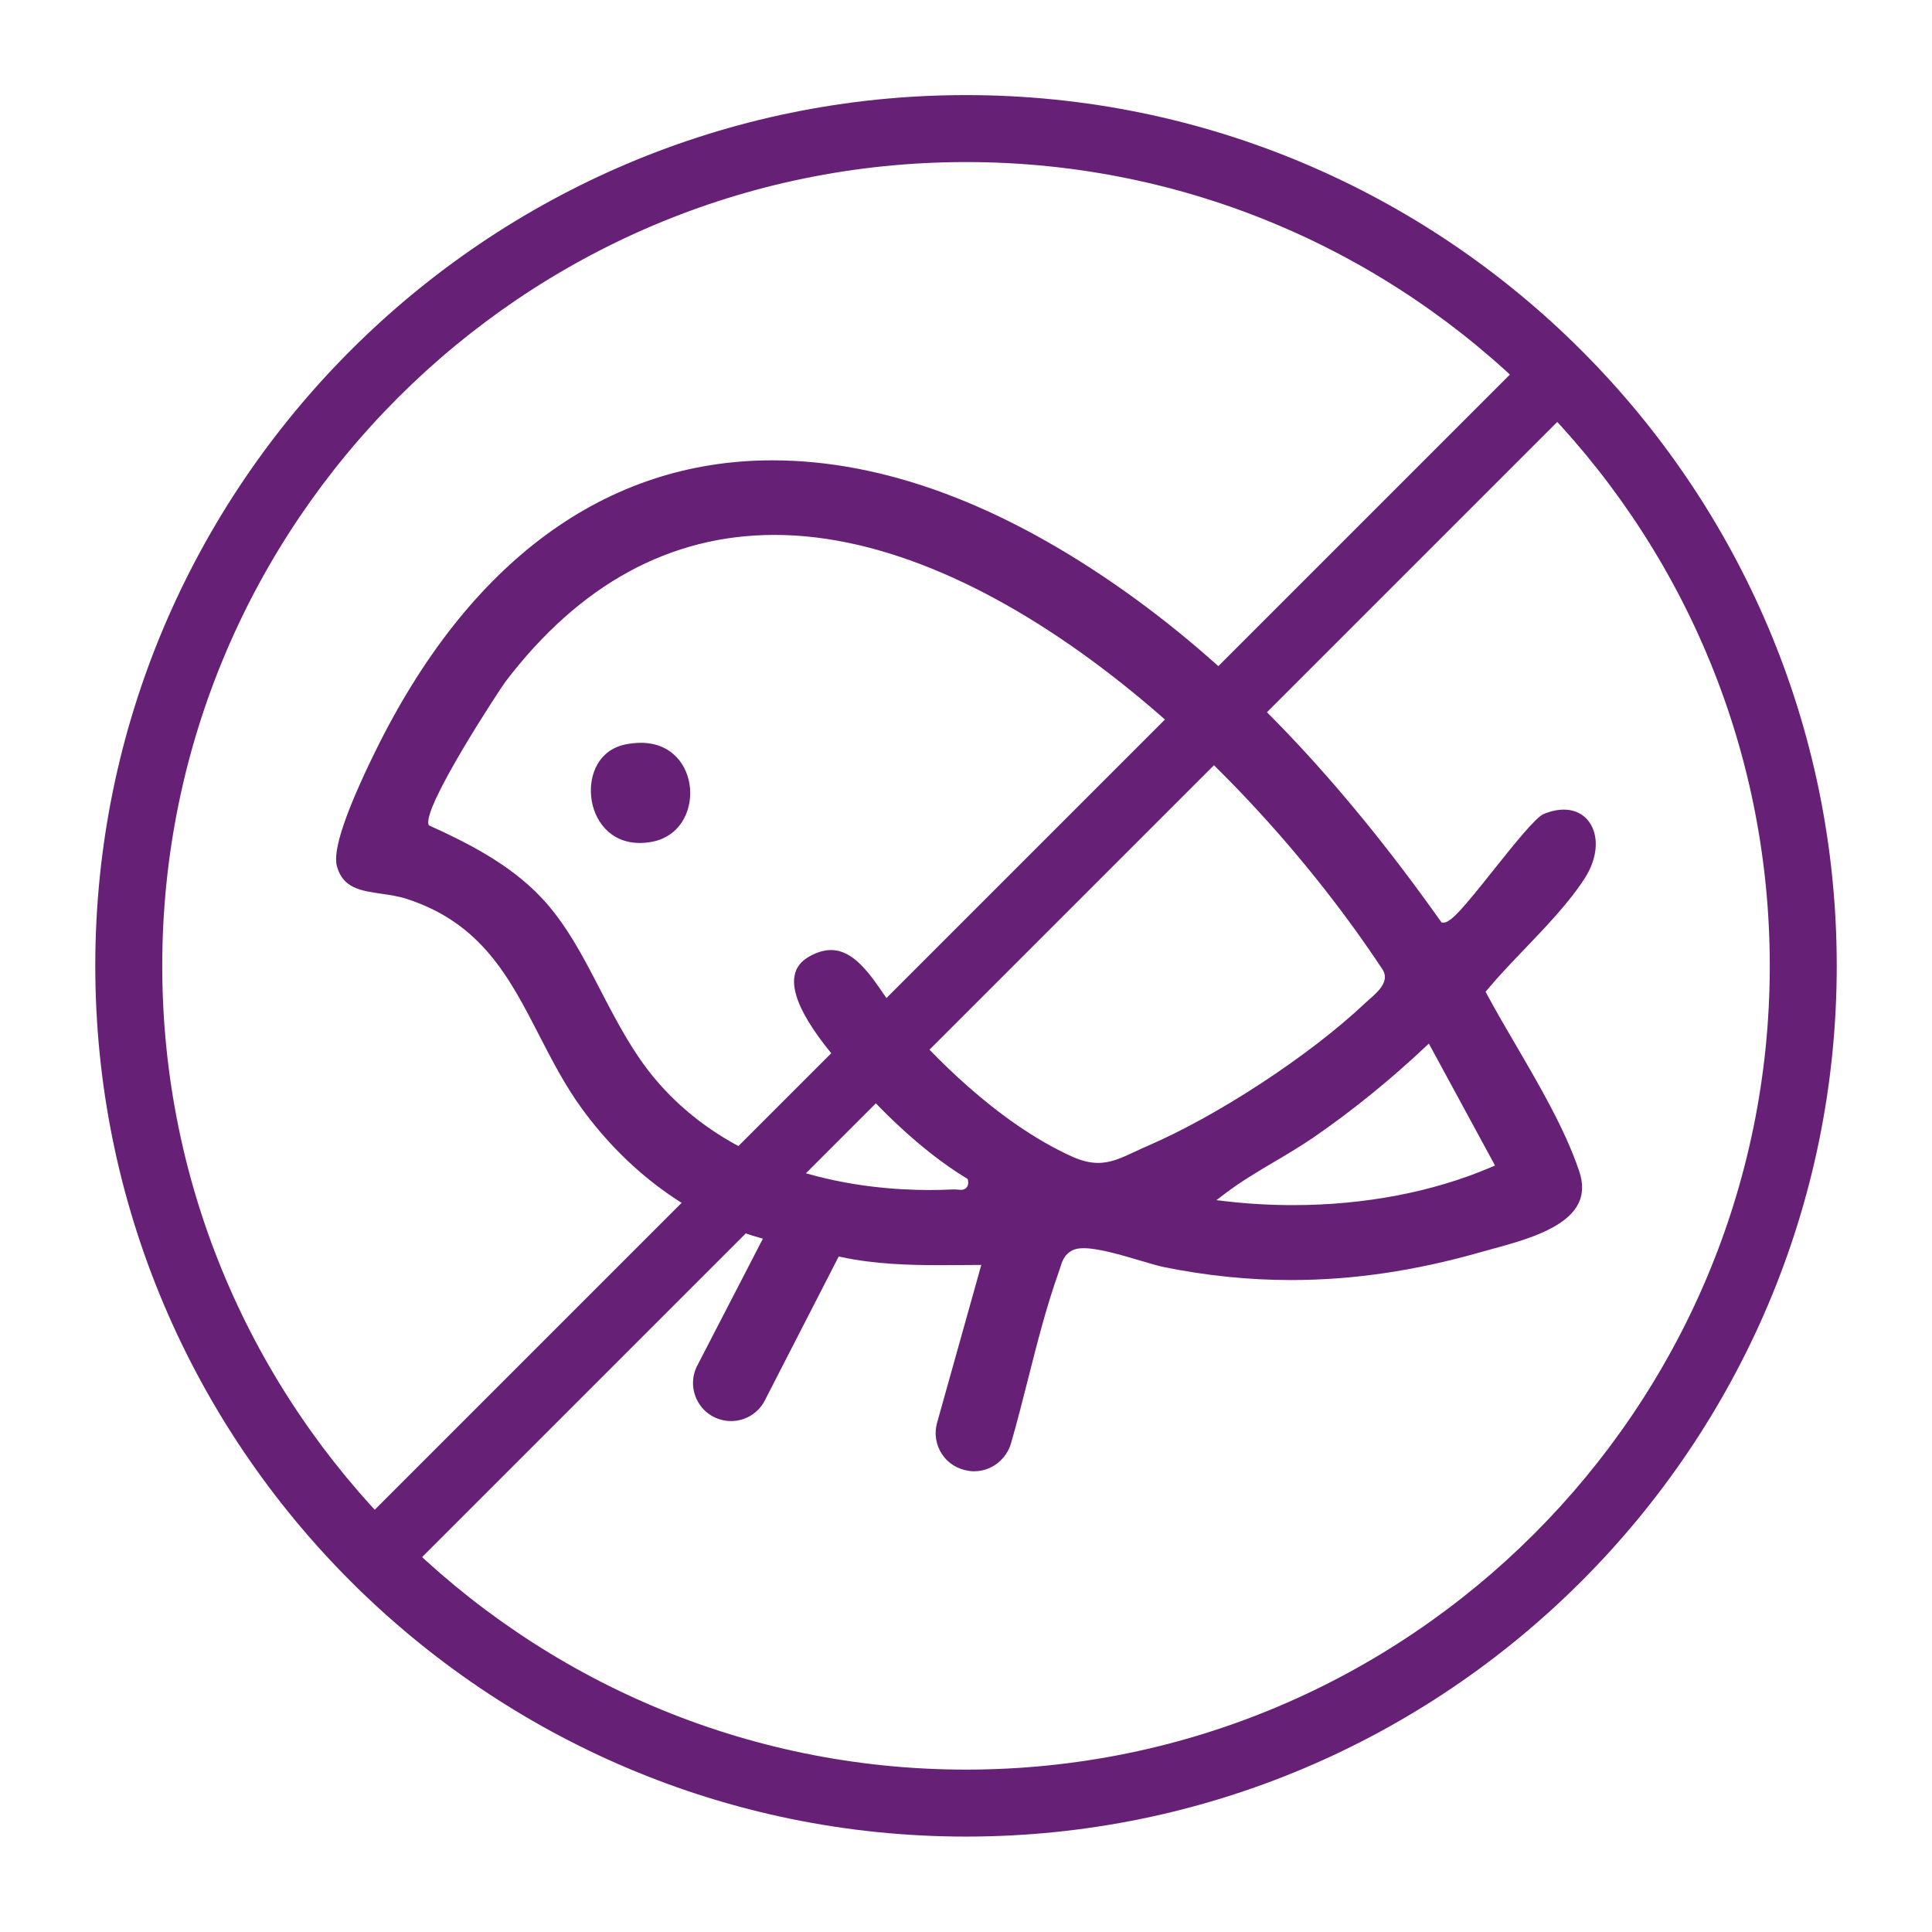 <?xml version="1.0" encoding="UTF-8"?><svg id="content" xmlns="http://www.w3.org/2000/svg" viewBox="0 0 72.124 72.112"><defs><style>.cls-1{fill:#662177;}</style></defs><path class="cls-1" d="M36.379,54.926c-.066,0-.133-.005-.2-.015-.435-.061-.795-.29-1.019-.633s-.289-.765-.179-1.159l1.652-5.897-1.497.009c-1.193,0-2.469-.036-3.714-.3l-.112-.024-2.757,5.372c-.244.476-.728.771-1.263.771-.119,0-.238-.015-.354-.045-.42-.108-.764-.398-.94-.795-.178-.397-.165-.845.034-1.23l2.45-4.739-.177-.051c-2.506-.714-4.843-2.42-6.58-4.803-.636-.872-1.122-1.819-1.593-2.734-1.111-2.161-2.161-4.202-4.966-5.102-.296-.095-.612-.141-.918-.185-.777-.111-1.449-.207-1.671-1.038-.155-.581.325-2.015,1.428-4.262,3.492-7.119,8.62-10.881,14.828-10.881,4.17,0,8.615,1.657,13.211,4.925,4.114,2.925,7.952,6.939,11.732,12.269l.043.06.075.003c.274,0,.752-.566,1.859-1.957.701-.88,1.574-1.976,1.88-2.1.263-.106.514-.16.746-.16.457,0,.821.207,1.027.584.291.532.2,1.286-.236,1.967-.584.909-1.43,1.793-2.247,2.647-.501.523-.975,1.019-1.397,1.522l-.065.078.048.09c.334.622.708,1.263,1.089,1.914.895,1.535,1.822,3.121,2.353,4.681.164.482.149.894-.044,1.258-.487.919-2.042,1.344-3.177,1.654l-.432.119c-2.464.705-4.789,1.047-7.107,1.047-1.569,0-3.165-.163-4.743-.485-.216-.045-.527-.138-.876-.24-.696-.207-1.563-.464-2.111-.464-.175,0-.31.024-.416.076-.312.154-.392.411-.468.659l-.056.17c-.454,1.272-.804,2.649-1.141,3.982-.204.804-.407,1.608-.635,2.394-.177.615-.74,1.045-1.368,1.046ZM53.201,39.09c-1.318,1.24-2.761,2.407-4.172,3.376-.463.317-.946.604-1.429.889-.636.375-1.293.764-1.894,1.223l-.296.226.369.043c.822.094,1.66.142,2.49.142,2.67,0,5.226-.489,7.391-1.414l.151-.065-2.47-4.552-.142.133ZM28.915,19.969c-3.897,0-7.278,1.844-10.047,5.481-.162.213-3.19,4.806-2.856,5.362,1.355.614,2.986,1.414,4.193,2.692.93.986,1.555,2.192,2.215,3.468.6,1.157,1.219,2.353,2.086,3.367,3.042,3.556,7.691,4.086,10.191,4.086.311,0,.622-.008.932-.023,0,0,.193.016.231.016s.15,0,.226-.089c.052-.06.069-.144.053-.248l-.012-.068-.059-.035c-1.77-1.073-3.348-2.723-4.13-3.61l-.14-.157c-.761-.856-2.343-2.637-2.137-3.782.058-.32.252-.565.594-.746.268-.144.525-.216.766-.216.85,0,1.455.889,2.04,1.747.222.324.436.64.658.898.939,1.093,3.433,3.774,6.315,5.07.346.155.659.231.958.231.479,0,.875-.185,1.376-.419.145-.068.301-.141.469-.213,2.639-1.138,6.054-3.379,8.119-5.327l.149-.134c.318-.276.798-.694.504-1.132-5.159-7.811-14.463-16.219-22.694-16.219Z"/><rect class="cls-1" x="5.156" y="34.806" width="61.812" height="2.5" transform="translate(-14.933 36.06) rotate(-45)"/><path class="cls-1" d="M36.062,68.562c-17.923,0-32.505-14.582-32.505-32.506S18.139,3.55,36.062,3.55s32.506,14.582,32.506,32.506-14.582,32.506-32.506,32.506ZM36.062,6.05c-16.545,0-30.005,13.461-30.005,30.006s13.46,30.006,30.005,30.006,30.006-13.461,30.006-30.006S52.607,6.05,36.062,6.05Z"/><path class="cls-1" d="M23.885,31.469c-1.134,0-1.73-.87-1.816-1.731-.083-.822.28-1.743,1.28-1.948.198-.04.392-.06.573-.06,1.178,0,1.772.858,1.839,1.711.065.838-.374,1.821-1.496,1.998-.133.021-.259.031-.38.031Z"/></svg>